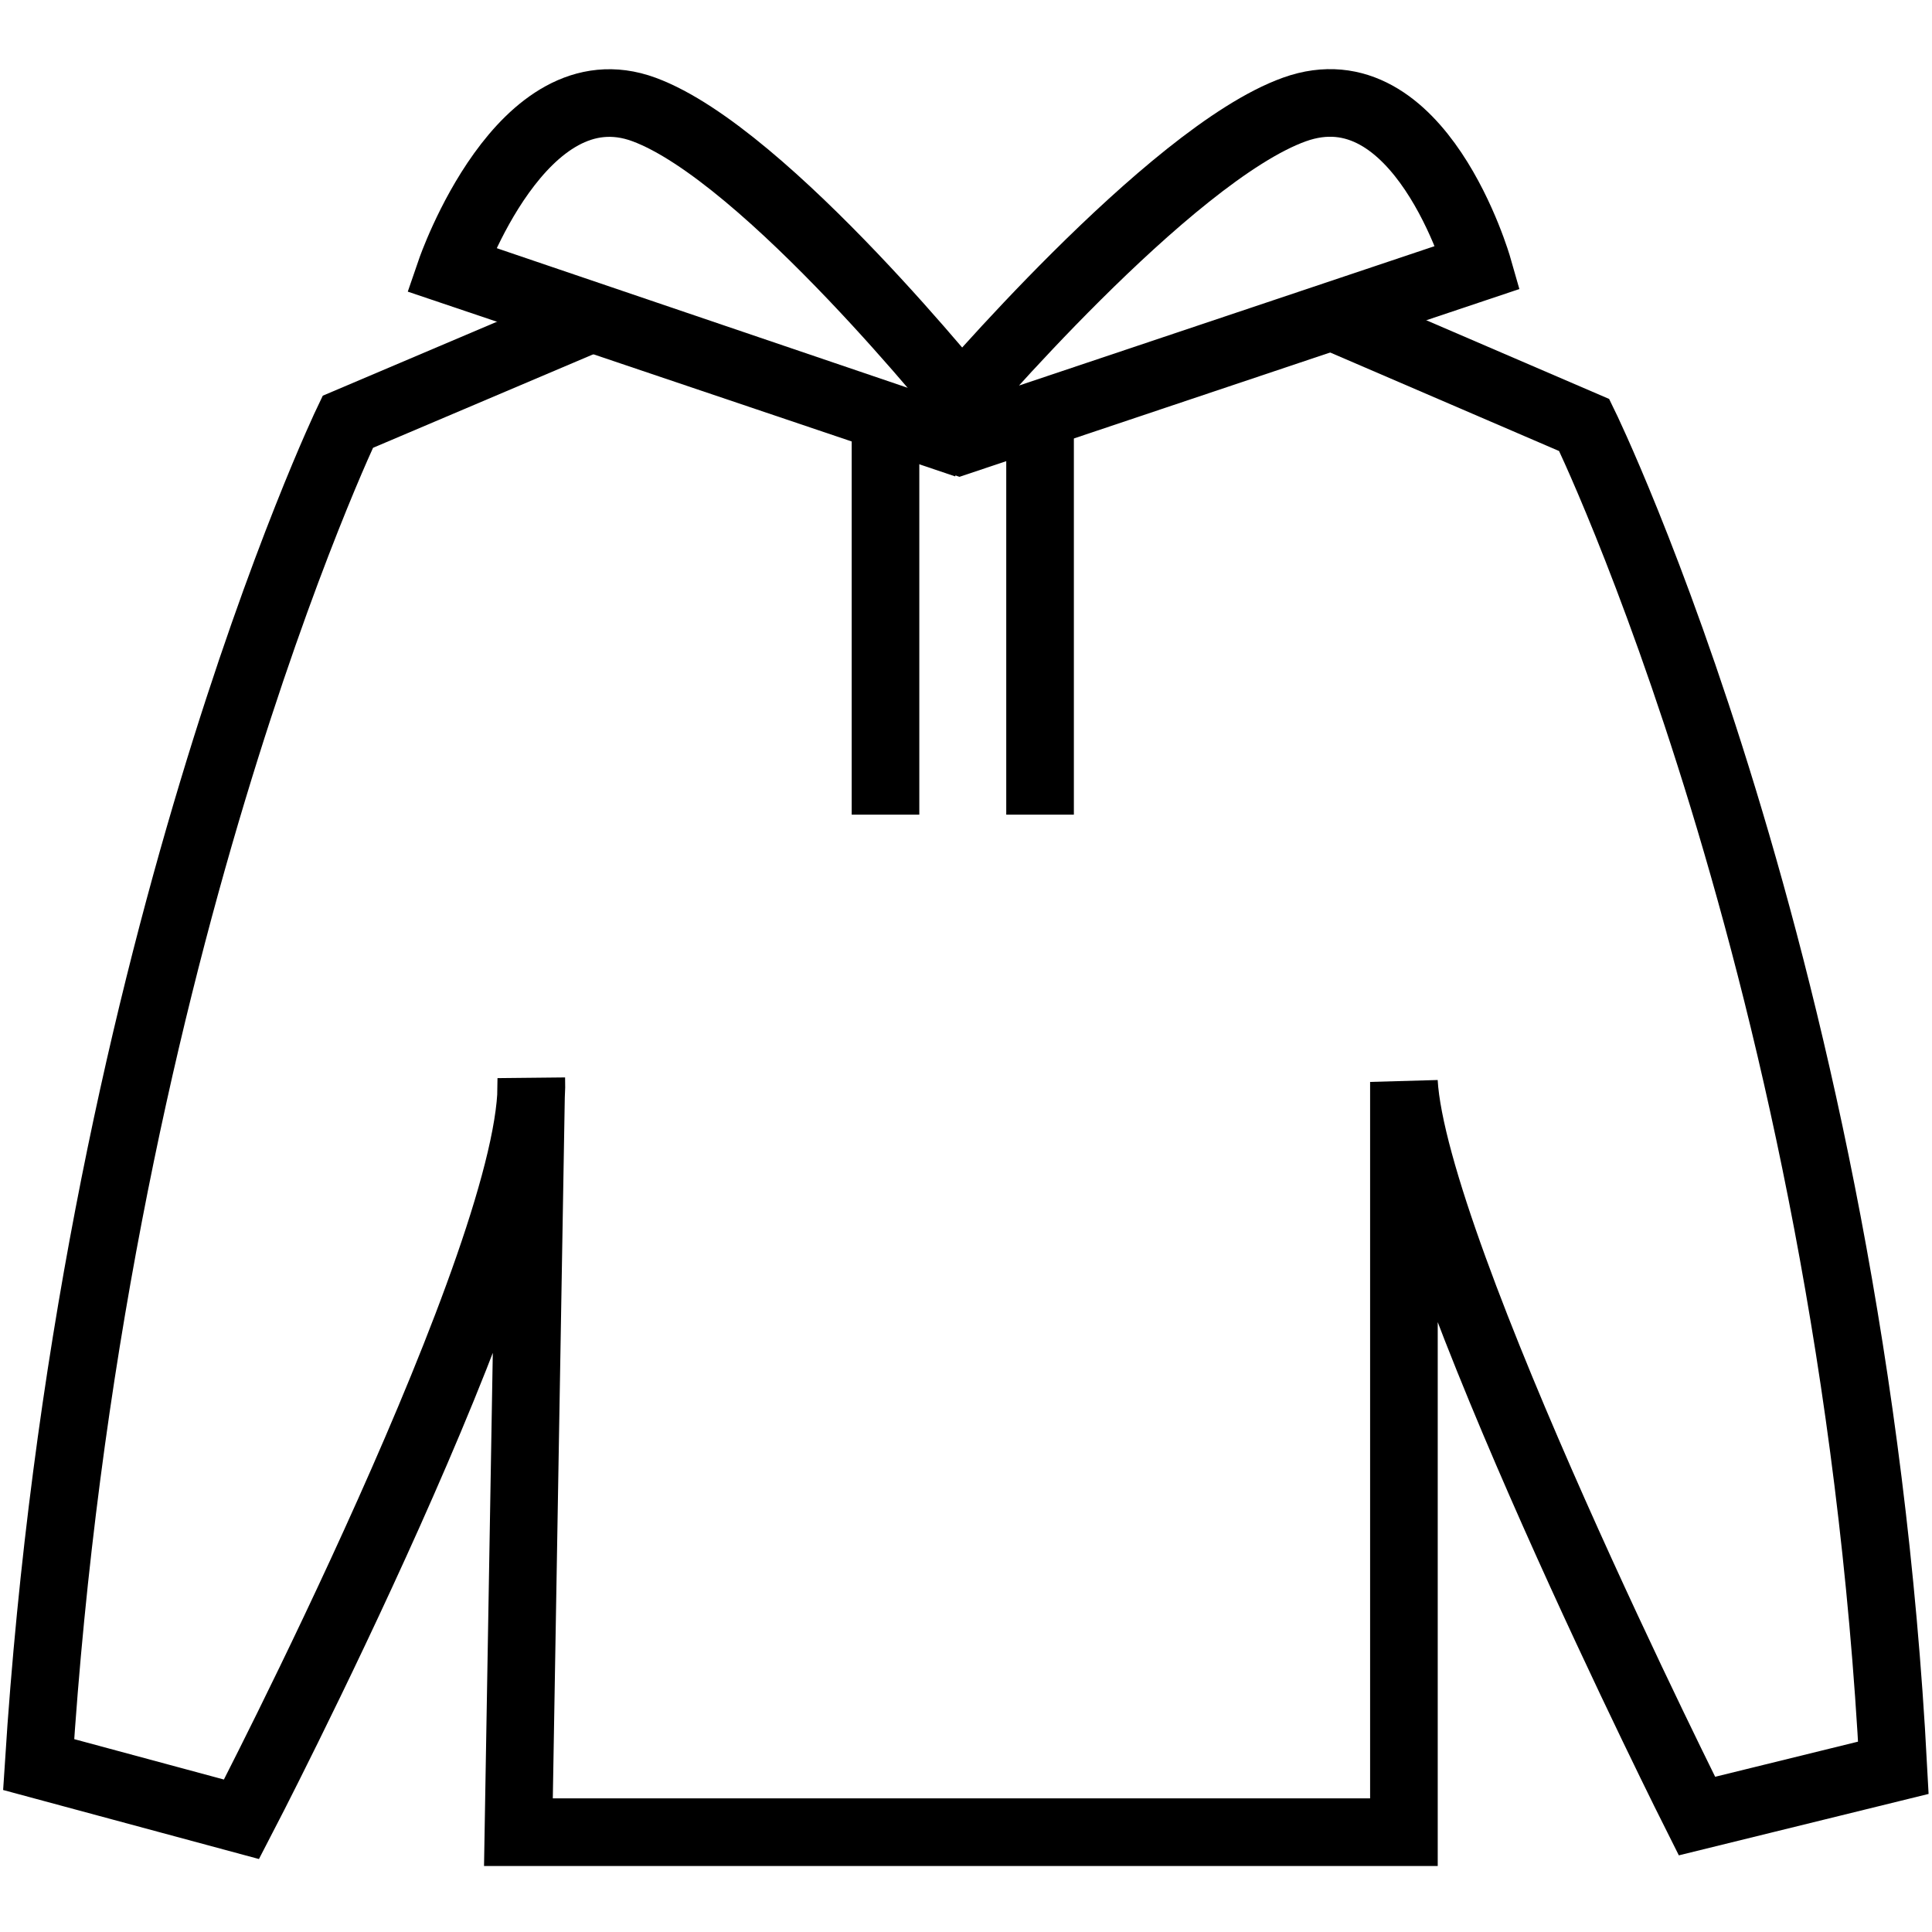 <?xml version="1.0" encoding="UTF-8"?>
<svg id="Lager_1" xmlns="http://www.w3.org/2000/svg" version="1.1" viewBox="0 0 60 60">
  <!-- Generator: Adobe Illustrator 29.1.0, SVG Export Plug-In . SVG Version: 2.1.0 Build 142)  -->
  <defs>
    <style>
      .st0 {
        fill: none;
        stroke: #000;
        stroke-miterlimit: 10;
        stroke-width: 2.1px;
      }
    </style>
  </defs>
  <path class="st0" d="M41.3,9.8l7.9,3.4s8.3,17,9.6,41.7l-6.1,1.5s-8.8-17.5-9.1-22.8v23.3h-27.5l.4-23.4c.2,5.3-9,23-9,23l-6.3-1.7C2.8,29.8,10.8,13.1,10.8,13.1l7.3-3.1"/>
  <path class="st0" d="M27.5,12.9v12.4"/>
  <path class="st0" d="M32.3,12.9v12.4"/>
  <path class="st0" d="M14.2,8.4l15.6,5.3,16.1-5.4s-1.8-6.3-5.7-4.9-10.6,9.3-10.6,9.3"/>
  <path class="st0" d="M30,13.8l-16-5.4s2.2-6.4,6-5,10.1,9.3,10.1,9.3"/>
</svg>